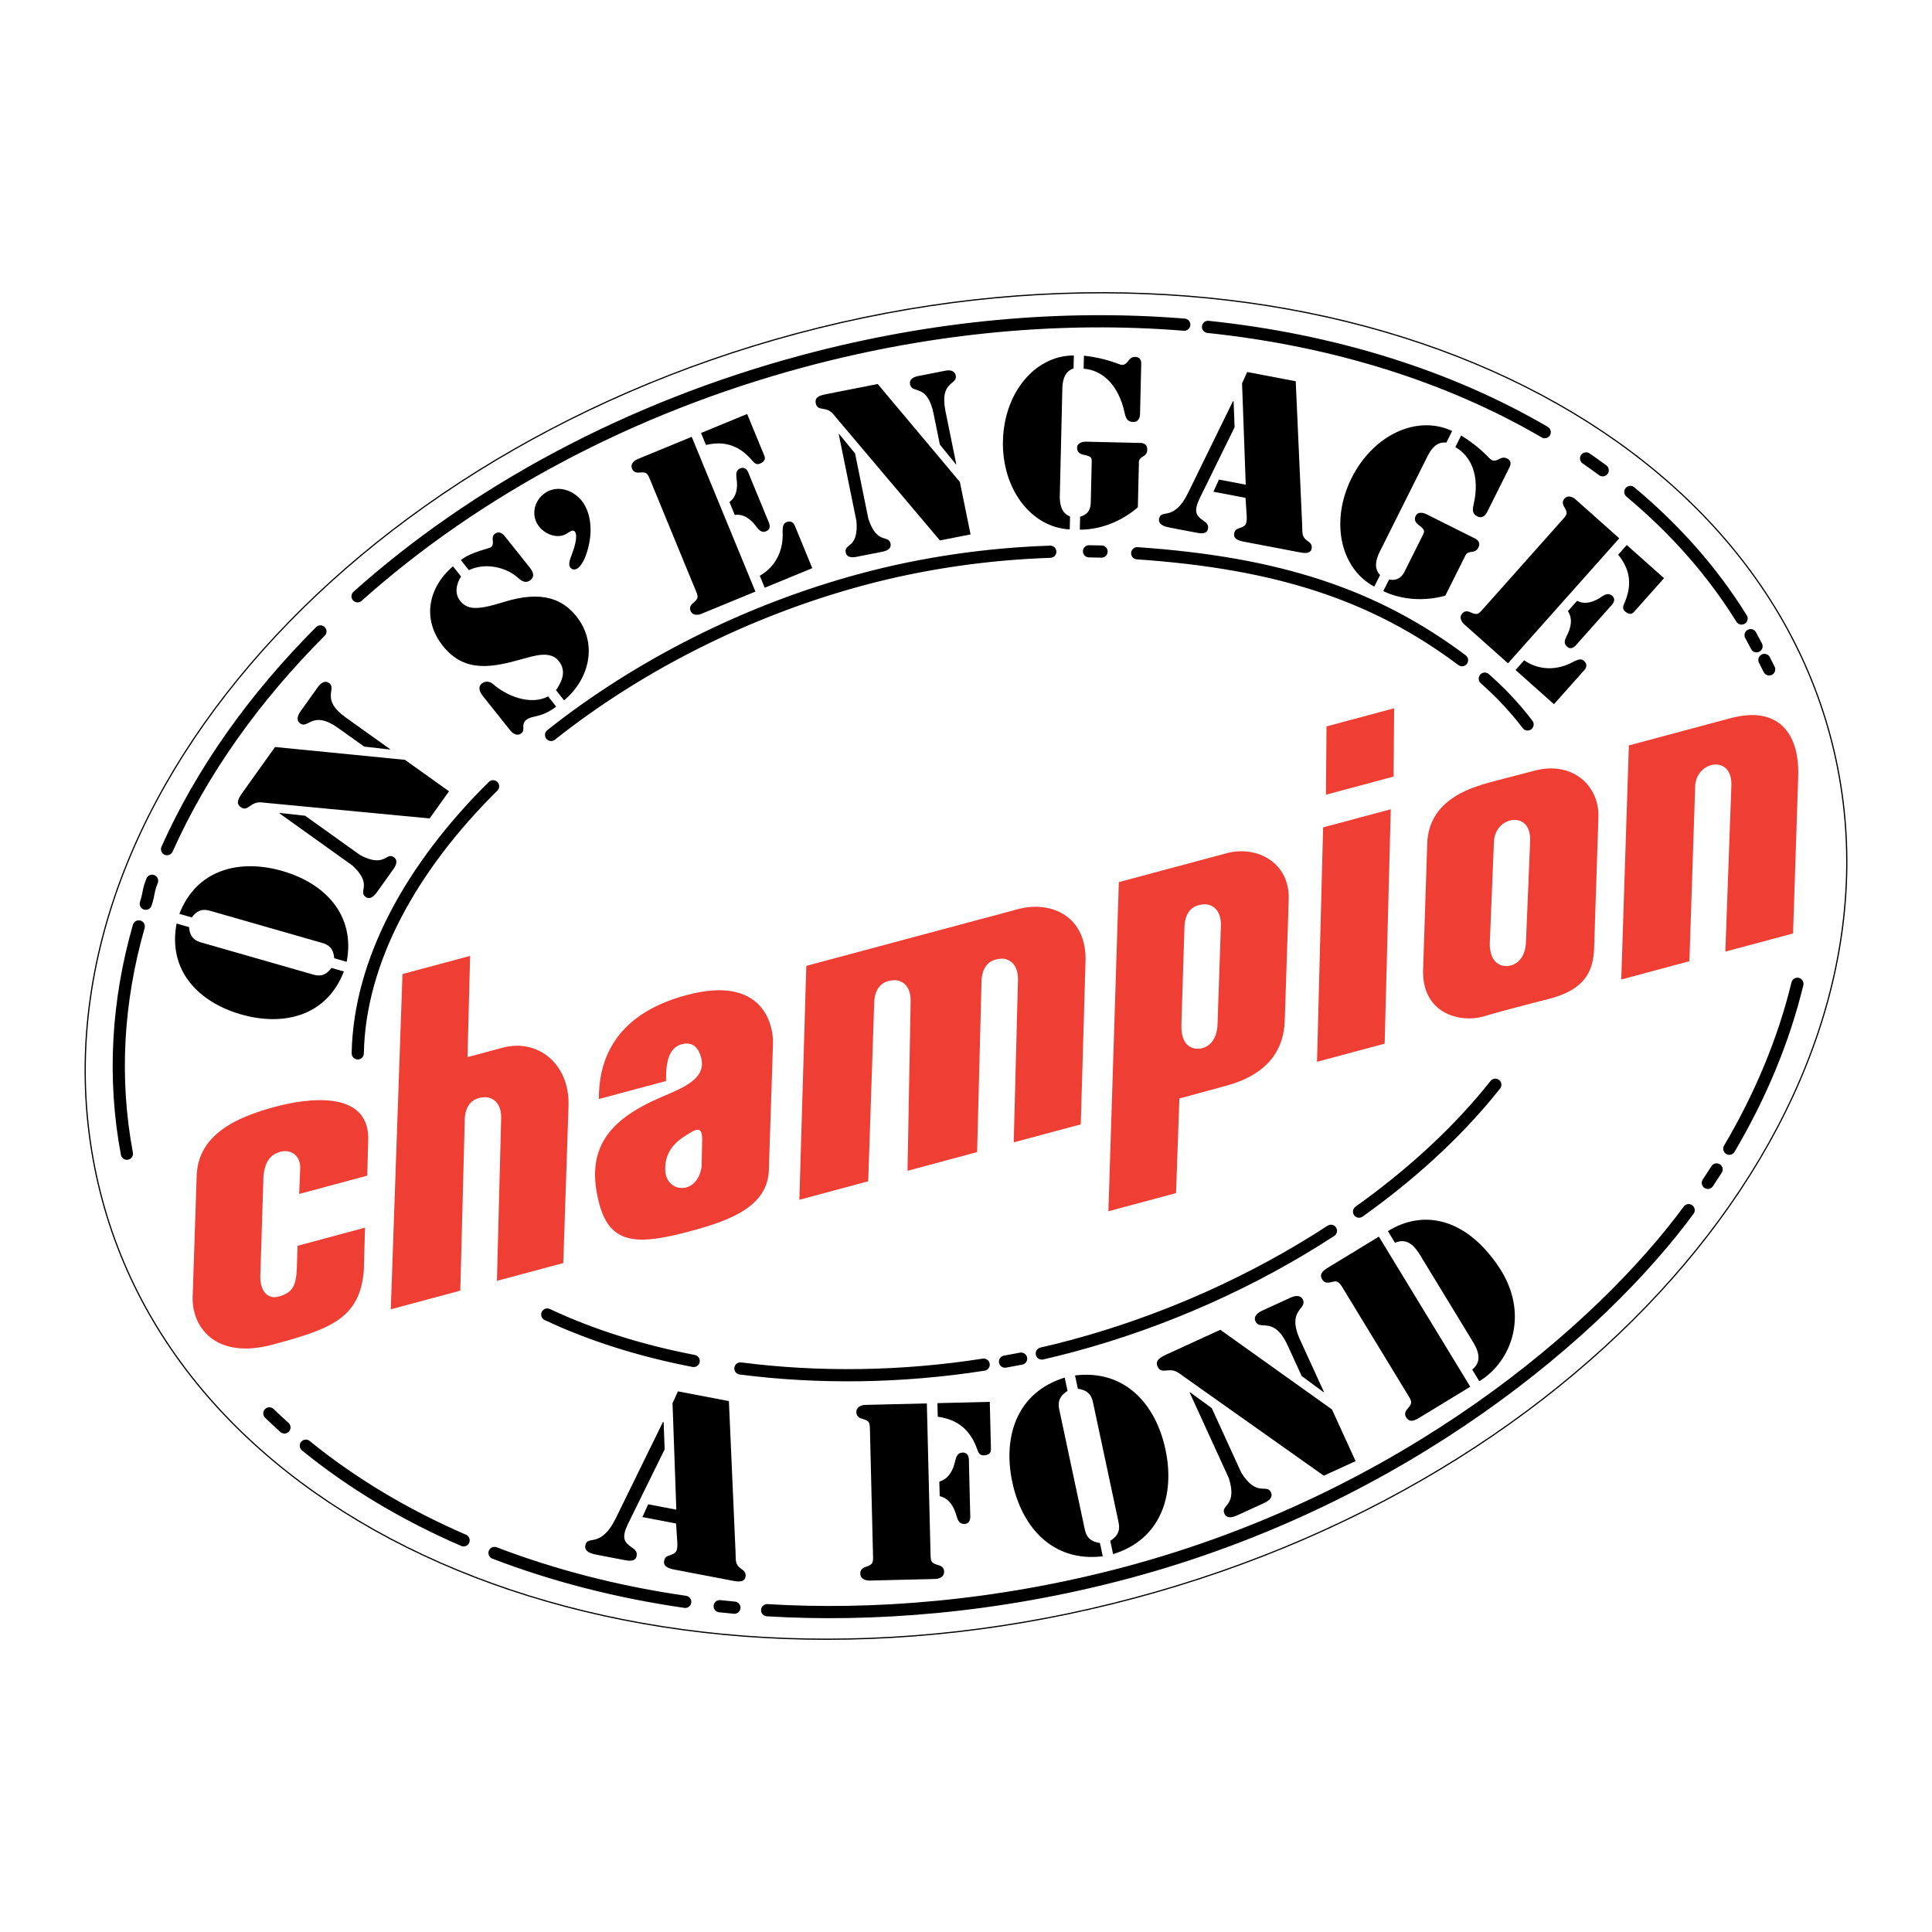 <?xml version="1.0" encoding="utf-8"?>
<!-- Generator: Adobe Illustrator 13.0.0, SVG Export Plug-In . SVG Version: 6.00 Build 14948)  -->
<!DOCTYPE svg PUBLIC "-//W3C//DTD SVG 1.0//EN" "http://www.w3.org/TR/2001/REC-SVG-20010904/DTD/svg10.dtd">
<svg version="1.0" id="Layer_1" xmlns="http://www.w3.org/2000/svg" xmlns:xlink="http://www.w3.org/1999/xlink" x="0px" y="0px"
	 width="192.756px" height="192.756px" viewBox="0 0 192.756 192.756" enable-background="new 0 0 192.756 192.756"
	 xml:space="preserve">
<g>
	<polygon fill-rule="evenodd" clip-rule="evenodd" fill="#FFFFFF" points="0,0 192.756,0 192.756,192.756 0,192.756 0,0 	"/>
	
		<path fill-rule="evenodd" clip-rule="evenodd" fill="#FFFFFF" stroke="#000000" stroke-width="0.122" stroke-miterlimit="2.613" d="
		M113.241,159.418c47.612-12.76,78.67-51.252,69.368-85.973c-9.302-34.721-55.545-52.916-103.156-40.156
		C32.929,45.758,0.598,83.846,10.19,119.654C19.492,154.375,65.63,172.178,113.241,159.418L113.241,159.418z"/>
	<path fill-rule="evenodd" clip-rule="evenodd" d="M18.864,92.498c0.076,1.113,0.695,1.384,1.231,1.538l11.113,3.186
		c0.537,0.152,1.205,0.252,1.858-0.652l1.244,0.356c-1.711,4.432-5.988,5.504-10.257,4.282c-4.269-1.225-7.329-4.4-6.433-9.066
		L18.864,92.498L18.864,92.498z M33.343,95.603c-0.076-1.113-0.695-1.383-1.231-1.537l-11.113-3.185
		c-0.536-0.154-1.204-0.252-1.858,0.651l-1.244-0.356c1.711-4.432,5.988-5.505,10.257-4.282c4.269,1.224,7.329,4.4,6.433,9.066
		L33.343,95.603L33.343,95.603z"/>
	<path fill-rule="evenodd" clip-rule="evenodd" d="M27.873,81.143l0.026-0.037l2.542,0.281l5.482,3.919
		c2.477,1.332,2.599-0.336,3.38,0.222c0.562,0.402-0.005,1.121-0.148,1.32l-1.479,2.07c-0.143,0.2-0.639,0.97-1.202,0.568
		c-0.78-0.558,0.758-1.214-1.304-3.126L27.873,81.143L27.873,81.143z M33.752,72.645c-2.596-1.855-2.97,0.126-3.805-0.471
		c-0.508-0.363-0.116-0.988,0.014-1.17l1.764-2.469c0.13-0.182,0.594-0.755,1.103-0.392c0.835,0.597-0.918,1.593,1.677,3.448
		l4.412,3.153l-0.026,0.036l-2.56-0.294L33.752,72.645L33.752,72.645z M40.404,75.809l4.394,3.14l-1.933,2.706l-16.204-1.542
		c-0.715-0.072-1.053-0.176-1.681,0.28c-0.33,0.231-0.571,0.415-0.97,0.13c-0.544-0.39-0.155-0.935,0.099-1.329l3.334-4.666
		L40.404,75.809L40.404,75.809z"/>
	<path fill-rule="evenodd" clip-rule="evenodd" d="M105.737,49.45c-0.019,0.803,0.138,1.745,1.022,2.078l-0.03,1.294
		c-3.879-0.204-6.778-4.067-6.665-8.842c0.114-4.797,3.193-8.519,7.076-8.516l-0.03,1.294c-0.899,0.291-1.101,1.202-1.119,2.005
		L105.737,49.45L105.737,49.45z M108.145,35.488c2.337,0.256,3.527,0.91,3.772,0.916c0.669,0.016,0.622-0.812,1.335-0.794
		c0.67,0.016,0.61,0.617,0.608,0.729l-0.118,4.976c-0.003,0.111-0.019,0.803-0.71,0.787c-0.58-0.014-0.727-0.441-0.827-0.912
		c-0.624-2.873-2.286-4.273-4.092-4.406L108.145,35.488L108.145,35.488z M107.764,51.551c0.988-0.267,1.051-1.024,1.06-1.403
		l0.096-4.016c0.012-0.491-0.008-0.603-0.896-0.78c-0.355-0.098-0.573-0.304-0.564-0.683c0.015-0.603,0.796-0.606,0.907-0.604
		l5.331,0.126c0.111,0.003,0.782-0.048,0.765,0.688c-0.009,0.379-0.213,0.531-0.417,0.66c-0.476,0.279-0.415,0.548-0.418,0.66
		l-0.104,4.418c-1.595,1.368-3.668,2.234-5.788,2.229L107.764,51.551L107.764,51.551z"/>
	<path fill-rule="evenodd" clip-rule="evenodd" d="M63.564,45.826l5.448-2.244l6.356,15.44l-5.448,2.243
		c-0.083,0.034-0.781,0.273-1.027-0.325c-0.119-0.289-0.01-0.551,0.225-0.744c0.629-0.524,0.557-0.64,0.243-1.404l-4.453-10.816
		c-0.314-0.764-0.345-0.896-1.161-0.826c-0.302,0.028-0.564-0.082-0.683-0.371C62.817,46.181,63.481,45.859,63.564,45.826
		L63.564,45.826z M69.941,43.199l4.602-1.896l1.725,4.19c0.042,0.104,0.183,0.504-0.436,0.759c-0.351,0.145-0.539-0.02-0.77-0.287
		c-1.225-1.451-2.694-2.029-4.628-1.57L69.941,43.199L69.941,43.199z M72.779,50.093c0.773-0.583,0.834-1.55,0.697-2.411
		c-0.041-0.394-0.053-0.775,0.38-0.953c0.64-0.264,0.842,0.522,0.911,0.687l1.835,4.458c0.068,0.166,0.477,0.866-0.163,1.129
		c-0.433,0.179-0.693-0.101-0.94-0.409c-0.509-0.708-1.232-1.351-2.193-1.221L72.779,50.093L72.779,50.093z M75.804,57.442
		c1.586-0.895,2.398-2.557,2.276-4.438c0.017-0.369,0.004-0.75,0.376-0.903c0.661-0.272,0.854,0.373,0.888,0.456l1.699,4.128
		l-4.747,1.955L75.804,57.442L75.804,57.442z"/>
	<path fill-rule="evenodd" clip-rule="evenodd" d="M83.679,43.307l0.041-0.008l1.589,1.937l1.33,6.532
		c0.879,2.639,2.02,1.537,2.209,2.467c0.137,0.67-0.713,0.793-0.939,0.837l-2.338,0.46c-0.226,0.044-1.058,0.253-1.194-0.417
		c-0.189-0.93,1.295-0.345,1.073-3.113L83.679,43.307L83.679,43.307z M93.146,41.288c-0.629-3.093-2.144-1.94-2.347-2.936
		c-0.123-0.605,0.545-0.782,0.75-0.822l2.79-0.549c0.205-0.041,0.891-0.13,1.014,0.476c0.203,0.995-1.646,0.504-1.017,3.597
		l1.07,5.256l-0.041,0.008l-1.594-1.958L93.146,41.288L93.146,41.288z M95.767,48.083l1.066,5.235l-3.057,0.601L83.49,41.748
		c-0.452-0.541-0.62-0.845-1.345-0.95c-0.375-0.061-0.66-0.095-0.757-0.571c-0.132-0.649,0.483-0.771,0.91-0.876l5.272-1.038
		L95.767,48.083L95.767,48.083z"/>
	<path fill-rule="evenodd" clip-rule="evenodd" d="M123.176,42.625l-3.489,7.105c-0.605,1.271-0.369,1.702,0.313,2.172
		c0.321,0.22,0.603,0.411,0.52,0.849c-0.117,0.614-0.814,0.458-1.253,0.375l-2.521-0.48c-0.438-0.083-1.223-0.256-1.103-0.891
		c0.101-0.526,0.47-0.434,0.997-0.583c0.507-0.153,1.194-0.545,1.907-2.022l4.464-9.123l0.066,0.013L123.176,42.625L123.176,42.625z
		 M124.264,49.67l-3.2-0.61l0.549-1.213l2.675,0.51l-0.368-10.112l0.511-1.13l4.844,0.923l0.648,14.482
		c0.014,0.639-0.043,1.06,0.521,1.439c0.281,0.19,0.493,0.39,0.418,0.784c-0.112,0.592-0.897,0.419-1.313,0.34l-5.458-1.041
		c-0.438-0.083-1.065-0.249-0.957-0.819c0.066-0.351,0.22-0.435,0.533-0.534c0.633-0.22,0.75-0.357,0.716-1.25L124.264,49.67
		L124.264,49.67z"/>
	<path fill-rule="evenodd" clip-rule="evenodd" d="M66.313,144.6l-3.669,7.461c-0.636,1.334-0.389,1.787,0.328,2.281
		c0.337,0.232,0.633,0.432,0.545,0.893c-0.123,0.645-0.855,0.48-1.315,0.393l-2.647-0.506c-0.46-0.09-1.285-0.27-1.157-0.938
		c0.106-0.553,0.493-0.455,1.047-0.611c0.532-0.16,1.255-0.572,2.004-2.123l4.694-9.578l0.069,0.014L66.313,144.6L66.313,144.6z
		 M67.451,152.002l-3.36-0.645l0.577-1.273l2.809,0.537l-0.379-10.619l0.537-1.186l5.087,0.973l0.67,15.209
		c0.015,0.672-0.046,1.113,0.545,1.514c0.296,0.199,0.519,0.408,0.439,0.824c-0.119,0.621-0.943,0.439-1.381,0.355l-5.731-1.096
		c-0.46-0.088-1.119-0.262-1.004-0.861c0.07-0.367,0.23-0.457,0.561-0.561c0.665-0.23,0.787-0.375,0.752-1.312L67.451,152.002
		L67.451,152.002z"/>
	<path fill-rule="evenodd" clip-rule="evenodd" d="M86.797,142.781c-0.021-0.867-0.001-1.008-0.828-1.246
		c-0.307-0.086-0.523-0.291-0.531-0.619c-0.017-0.68,0.755-0.746,0.849-0.748l6.185-0.15l0.364,14.902
		c0.021,0.867,0.001,1.008,0.828,1.246c0.307,0.086,0.523,0.291,0.531,0.621c0.017,0.678-0.755,0.744-0.849,0.746l-6.63,0.162
		c-0.093,0.002-0.868-0.025-0.885-0.705c-0.008-0.328,0.198-0.545,0.5-0.645c0.814-0.279,0.787-0.418,0.766-1.285L86.797,142.781
		L86.797,142.781z M93.527,139.992l5.224-0.129l0.116,4.758c0.003,0.117-0.01,0.562-0.712,0.58c-0.398,0.01-0.521-0.223-0.647-0.57
		c-0.655-1.885-1.878-3.004-3.948-3.281L93.527,139.992L93.527,139.992z M93.718,147.818c0.978-0.283,1.4-1.207,1.59-2.104
		c0.107-0.4,0.238-0.779,0.73-0.791c0.726-0.018,0.63,0.828,0.634,1.016l0.124,5.062c0.004,0.188,0.142,1.027-0.583,1.045
		c-0.492,0.012-0.642-0.359-0.769-0.754c-0.232-0.887-0.7-1.789-1.69-2.021L93.718,147.818L93.718,147.818z"/>
	<path fill-rule="evenodd" clip-rule="evenodd" d="M106.508,138.773c-0.994,0.619-0.939,1.326-0.817,1.898l2.529,11.871
		c0.122,0.574,0.36,1.242,1.521,1.402l0.283,1.328c-4.95,0.6-8.054-2.834-9.025-7.395c-0.972-4.562,0.462-8.965,5.227-10.436
		L106.508,138.773L106.508,138.773z M110.771,153.725c0.994-0.619,0.939-1.326,0.817-1.898l-2.53-11.871
		c-0.122-0.574-0.36-1.242-1.52-1.402l-0.283-1.328c4.95-0.602,8.054,2.834,9.025,7.395c0.972,4.562-0.462,8.965-5.227,10.436
		L110.771,153.725L110.771,153.725z"/>
	<path fill-rule="evenodd" clip-rule="evenodd" d="M46,57.515c-0.482,0.756-0.668,1.703-0.098,2.419
		c0.682,0.855,1.57,1.003,4.287,0.15c4.035-1.276,6.041-0.192,7.32,1.414c2.156,2.705,1.31,6.263-1.231,8.375l-0.807-1.012
		c0.629-0.93,1.039-1.884,0.308-2.872c-0.841-1.127-2.495-0.551-3.624-0.25c-2.937,0.828-5.771,1.461-7.955-1.279
		c-2.115-2.653-1.503-5.824,0.993-7.957L46,57.515L46,57.515z M52.823,56.585c0.32,0.402,0.598,0.894,0.092,1.297
		c-0.419,0.334-0.84,0.127-1.171-0.18c-1.221-1.139-3.36-1.603-4.958-0.813l-0.807-1.013c1.113-0.859,2.811-1.128,3.002-1.281
		c0.454-0.362-0.082-0.962,0.372-1.324c0.541-0.431,0.979,0.19,1.09,0.33L52.823,56.585L52.823,56.585z M48.208,69.486
		c-0.292-0.367-0.612-0.911-0.124-1.301c0.349-0.278,0.816-0.194,1.105,0.061c1.357,1.202,3.711,2.15,5.498,1.24l0.807,1.013
		c-1.545,1.175-2.364,0.829-2.992,1.33c-0.559,0.445-0.047,0.979-0.483,1.327c-0.541,0.431-1.056-0.214-1.125-0.302L48.208,69.486
		L48.208,69.486z"/>
	<path fill-rule="evenodd" clip-rule="evenodd" d="M58.793,54.164c-0.257,1.289-0.641,2.024-0.983,2.383
		c-0.359,0.372-0.705,0.333-0.913,0.072c-0.265-0.332,0.047-0.98,0.166-1.332c0.41-1.098,0.55-1.923,0.286-2.255
		c-0.195-0.245-0.579,0.062-0.767,0.183c-0.893,0.598-2.158,0.122-2.784-0.664c-0.821-1.03-0.564-2.462,0.431-3.255
		c1.239-0.988,2.911-0.466,3.815,0.669C58.934,51.083,59.071,52.829,58.793,54.164L58.793,54.164z"/>
	<path fill-rule="evenodd" clip-rule="evenodd" d="M137.652,55.056c-0.359,0.719-0.619,1.637,0.039,2.316l-0.579,1.158
		c-3.423-1.837-4.399-6.569-2.262-10.84c2.146-4.292,6.518-6.346,10.029-4.688l-0.579,1.158c-0.938-0.12-1.507,0.618-1.866,1.337
		L137.652,55.056L137.652,55.056z M145.778,43.451c2.006,1.228,2.804,2.326,3.023,2.436c0.598,0.299,0.908-0.469,1.546-0.149
		c0.599,0.299,0.289,0.818,0.239,0.918l-2.226,4.451c-0.051,0.1-0.359,0.719-0.979,0.41c-0.519-0.26-0.469-0.709-0.359-1.178
		c0.66-2.864-0.248-4.841-1.824-5.729L145.778,43.451L145.778,43.451z M138.589,57.822c1.009,0.18,1.388-0.479,1.558-0.818
		l1.797-3.593c0.22-0.439,0.25-0.549-0.479-1.088c-0.279-0.24-0.389-0.519-0.219-0.859c0.27-0.539,0.978-0.209,1.077-0.159
		l4.77,2.387c0.1,0.05,0.729,0.29,0.398,0.949c-0.17,0.339-0.419,0.389-0.658,0.419c-0.549,0.05-0.608,0.319-0.659,0.419
		l-1.977,3.952c-2.026,0.558-4.271,0.458-6.188-0.451L138.589,57.822L138.589,57.822z"/>
	<path fill-rule="evenodd" clip-rule="evenodd" d="M157.155,49.79l4.399,3.918l-11.1,12.47l-4.4-3.918
		c-0.066-0.06-0.587-0.583-0.157-1.066c0.208-0.233,0.492-0.25,0.768-0.124c0.747,0.336,0.819,0.222,1.368-0.395l7.776-8.736
		c0.549-0.617,0.654-0.702,0.234-1.405c-0.157-0.26-0.174-0.543,0.034-0.777C156.508,49.274,157.088,49.73,157.155,49.79
		L157.155,49.79z M162.305,54.376l3.717,3.31l-3.013,3.384c-0.074,0.083-0.372,0.385-0.872-0.061
		c-0.284-0.252-0.219-0.493-0.079-0.817c0.769-1.736,0.646-3.31-0.613-4.85L162.305,54.376L162.305,54.376z M157.349,59.944
		c0.863,0.44,1.759,0.072,2.473-0.428c0.335-0.209,0.673-0.387,1.022-0.075c0.518,0.46-0.101,0.986-0.22,1.119l-3.205,3.601
		c-0.119,0.133-0.569,0.808-1.086,0.347c-0.35-0.312-0.213-0.667-0.044-1.025c0.414-0.767,0.676-1.699,0.14-2.506L157.349,59.944
		L157.349,59.944z M152.065,65.879c1.498,1.035,3.348,1.039,4.985,0.106c0.339-0.146,0.677-0.324,0.977-0.057
		c0.533,0.475,0.038,0.931-0.021,0.997l-2.968,3.334l-3.833-3.414L152.065,65.879L152.065,65.879z"/>
	<path fill-rule="evenodd" clip-rule="evenodd" fill="#EF3E33" d="M36.3,126.725l0.117-4.242l-6.729,1.811l-0.075,2.32
		c-0.079,1.637-0.41,2.369-1.814,2.746c-1.215,0.326-1.886-0.732-1.825-2.123l0.314-9.922c0.147-1.342,0.612-2.111,1.691-2.402
		c1.08-0.289,2.048,0.41,1.969,1.734l-0.101,2.475l6.796-1.828l0.099-3.867c-0.145-4.592-5.872-3.918-9.313-2.996
		c-3.914,1.049-7.671,2.793-7.805,6.881l-0.398,11.889c-0.186,3.088,2.171,6.506,7.975,4.951
		C33.005,132.594,35.923,131.529,36.3,126.725L36.3,126.725z"/>
	<polygon fill-rule="evenodd" clip-rule="evenodd" fill="#EF3E33" points="132.007,82.548 131.399,105.934 138.148,104.125 
		138.756,80.739 132.007,82.548 	"/>
	<polygon fill-rule="evenodd" clip-rule="evenodd" fill="#EF3E33" points="132.346,72.473 132.29,79.288 139.039,77.479 
		139.095,70.664 132.346,72.473 	"/>
	<path fill-rule="evenodd" clip-rule="evenodd" fill="#EF3E33" d="M154.665,99.627c0,0-4.337,1.09-6.613,1.773
		c-2.277,0.682-6.321-0.182-6.062-4.882l0.411-12.504c0.207-3.817,3.594-5.144,5.33-5.681c-0.018-0.067,5.399-1.447,5.399-1.447
		c3.645-0.977,6.52,1.412,6.339,4.789l-0.428,13.033C158.945,97.049,157.973,98.74,154.665,99.627L154.665,99.627z M152.25,93.903
		l0.418-10.126c-0.002-1.631-0.982-2.03-1.691-1.972c-0.861,0.07-1.829,0.788-1.923,2.099l-0.414,10.093
		c-0.062,1.79,0.819,2.395,1.649,2.39S152.205,95.76,152.25,93.903L152.25,93.903z"/>
	<path fill-rule="evenodd" clip-rule="evenodd" fill="#EF3E33" d="M172.138,94.942l0.605-16.69c-0.002-1.63-0.981-2.03-1.691-1.972
		c-0.86,0.07-1.829,0.788-1.923,2.1L168.552,95.9l-6.8,1.826l0.76-23.354l10.123-2.713c4.725-1.266,6.904,1.411,6.774,5.786
		l-0.516,15.688L172.138,94.942L172.138,94.942z"/>
	<path fill-rule="evenodd" clip-rule="evenodd" fill="#EF3E33" d="M122.39,85.125c3.008-0.806,6.319,0.931,6.184,4.634
		l-0.389,11.976c-0.079,3.35-2.058,5.578-5.905,6.607l-4.613,1.254l-0.333,9.441l-6.749,1.809l1.041-32.836L122.39,85.125
		L122.39,85.125z M121.475,102.15l0.337-9.887c-0.001-1.627-0.998-2.085-1.709-2.04c-0.738,0.048-1.8,0.384-1.923,2.099
		l-0.314,9.921c-0.045,1.857,0.818,2.396,1.648,2.391C120.345,104.629,121.43,104.008,121.475,102.15L121.475,102.15z"/>
	<path fill-rule="evenodd" clip-rule="evenodd" fill="#EF3E33" d="M97.486,114.945l-6.942,1.865l0.312-16.975
		c-0.002-1.627-0.999-2.086-1.709-2.039c-0.738,0.047-1.8,0.383-1.923,2.1l-0.604,17.961l-6.868,1.846l0.692-23.336l21.124-5.662
		c3.263-0.875,6.913,0.665,6.731,5.296l-0.472,16.179l-6.688,1.791l0.426-16.281c-0.002-1.627-0.999-2.085-1.71-2.04
		c-0.738,0.048-1.8,0.384-1.923,2.098L97.486,114.945L97.486,114.945z"/>
	<path fill-rule="evenodd" clip-rule="evenodd" fill="#EF3E33" d="M56.72,110.395l-0.521,15.621l-6.621,1.773l0.425-16.281
		c-0.001-1.627-0.999-2.084-1.709-2.039c-0.738,0.047-1.8,0.383-1.923,2.1l-0.447,17.197l-6.935,1.863l1.166-33.449l6.749-1.809
		l-0.261,10.098l3.509-0.941C53.663,103.588,56.886,106.154,56.72,110.395L56.72,110.395z"/>
	<path fill-rule="evenodd" clip-rule="evenodd" fill="#EF3E33" d="M66.451,107.852l-6.704,1.797
		c-0.004-3.256,1.054-8.307,8.748-10.369c7.694-2.062,8.666,3.043,8.628,4.791l-0.419,12.75c-0.162,3.443-3.578,4.877-7.762,5.998
		c-5.174,1.387-8.032,1.477-9.146-2.686c-1.475-5.504,0.934-8.41,6.117-10.646c2.182-0.941,4.61-1.828,4.035-3.977
		c-0.358-1.334-1.139-1.539-1.946-1.322C66.82,104.504,66.408,105.801,66.451,107.852L66.451,107.852z M70.058,113.621
		c-0.03-0.789-0.182-1.219-1.146-0.635c-0.965,0.584-2.616,1.498-2.539,3.756c0.08,2.338,3.23,2.543,3.629-0.357L70.058,113.621
		L70.058,113.621z"/>
	<path fill="none" stroke="#000000" stroke-width="1.217" stroke-linecap="round" stroke-miterlimit="2.613" d="M176.51,66.785
		c-0.154-0.316-0.312-0.63-0.475-0.942 M175.25,64.478c-0.397-0.769-0.51-0.948-0.592-1.107 M173.757,61.709
		c-2.922-4.712-6.671-8.941-11.098-12.628 M159.901,46.918c-0.543-0.401-1.095-0.795-1.655-1.181 M154.117,43.114
		c-9.515-5.562-21.021-9.182-33.592-10.501 M118.154,32.393c-12.03-0.976-24.963,0.133-38.012,3.63
		c-17.4,4.663-32.75,12.998-44.468,23.469 M31.967,62.998c-6.622,6.63-11.84,13.986-15.301,21.723 M15.175,87.876
		c-0.437,1.088-0.265,1.188-0.63,2.289 M13.844,92.43c-2.12,7.417-2.61,15.068-1.183,22.675 M26.874,141.014
		c0.491,0.475,0.993,0.941,1.504,1.4 M30.513,144.238c4.593,3.74,9.894,6.908,15.74,9.441 M49.339,154.939
		c5.896,2.262,12.288,3.906,19.024,4.877 M71.803,160.25c0.487,0.053,0.976,0.104,1.466,0.148 M76.539,160.65
		c10.247,0.627,22.785-0.238,35.979-3.773c27.656-7.412,47.133-24.145,55.959-36.139 M170.392,118.014
		c0.297-0.443,0.588-0.889,0.873-1.338 M172.534,114.607c3.131-5.309,5.431-10.838,6.794-16.453 M152.405,72.278
		c-0.321-0.425-0.656-0.843-1.004-1.253 M151.401,71.025c-0.986-1.165-2.077-2.271-3.264-3.316 M145.866,65.865
		c-8.687-6.503-18.271-9.692-32.406-10.667 M109.903,55.028c-0.417-0.011-0.835-0.019-1.253-0.023 M104.786,55.047
		c-6.271,0.211-12.616,1.114-18.736,2.754c-11.5,3.082-22.38,8.627-31.065,15.523 M49.194,78.448
		c-8.165,8.079-13.327,17.428-13.5,26.646 M54.599,131.15c4.389,2.064,9.335,3.617,14.61,4.633 M73.871,136.531
		c7.776,1.004,16.087,0.9,24.268-0.379 M100.269,135.85c0.536-0.094,1.071-0.193,1.605-0.297 M103.942,135.039
		c1.011-0.23,2.018-0.48,3.019-0.748c9.271-2.486,18.16-6.494,25.827-11.494 M135.594,120.885
		c5.028-3.582,9.437-7.596,12.956-11.869 M148.55,109.016c0.215-0.262,0.427-0.523,0.636-0.787"/>
	<path fill-rule="evenodd" clip-rule="evenodd" d="M118.687,138.924l0.042-0.02l2.169,1.586l2.945,6.436
		c1.561,2.508,2.544,1.053,2.963,1.969c0.303,0.66-0.591,1.018-0.825,1.125l-2.429,1.113c-0.234,0.107-1.089,0.549-1.391-0.111
		c-0.42-0.916,1.324-0.709,0.446-3.529L118.687,138.924L118.687,138.924z M128.482,134.258c-1.395-3.047-2.771-1.438-3.22-2.418
		c-0.272-0.596,0.411-0.961,0.624-1.059l2.897-1.326c0.213-0.098,0.937-0.377,1.209,0.219c0.449,0.98-1.669,0.971-0.274,4.02
		l2.37,5.178l-0.042,0.02l-2.179-1.605L128.482,134.258L128.482,134.258z M132.889,140.619l2.36,5.158l-3.175,1.453l-13.953-9.877
		c-0.613-0.441-0.866-0.713-1.677-0.625c-0.421,0.039-0.737,0.08-0.951-0.389c-0.293-0.639,0.347-0.932,0.784-1.158l5.476-2.508
		L132.889,140.619L132.889,140.619z"/>
	<path fill-rule="evenodd" clip-rule="evenodd" d="M138.473,122.83c3.378-2.111,7.658-1.48,11.043,3.537
		c3.084,4.57,1.396,9.414-1.926,11.438l-0.707-1.162c1.123-0.902,0.488-2.08,0.025-2.842l-5.192-8.527
		c-0.464-0.76-1.218-1.865-2.536-1.281L138.473,122.83L138.473,122.83z M146.689,138.354l-5.084,3.096
		c-0.44,0.27-0.965,0.533-1.318-0.047c-0.171-0.281-0.101-0.57,0.111-0.809c0.566-0.646,0.473-0.756,0.022-1.496l-6.387-10.488
		c-0.184-0.301-0.473-0.865-0.926-0.754c-0.485,0.104-0.902,0.275-1.207-0.227c-0.317-0.52,0.146-0.885,0.547-1.129l5.123-3.121
		L146.689,138.354L146.689,138.354z"/>
</g>
</svg>
